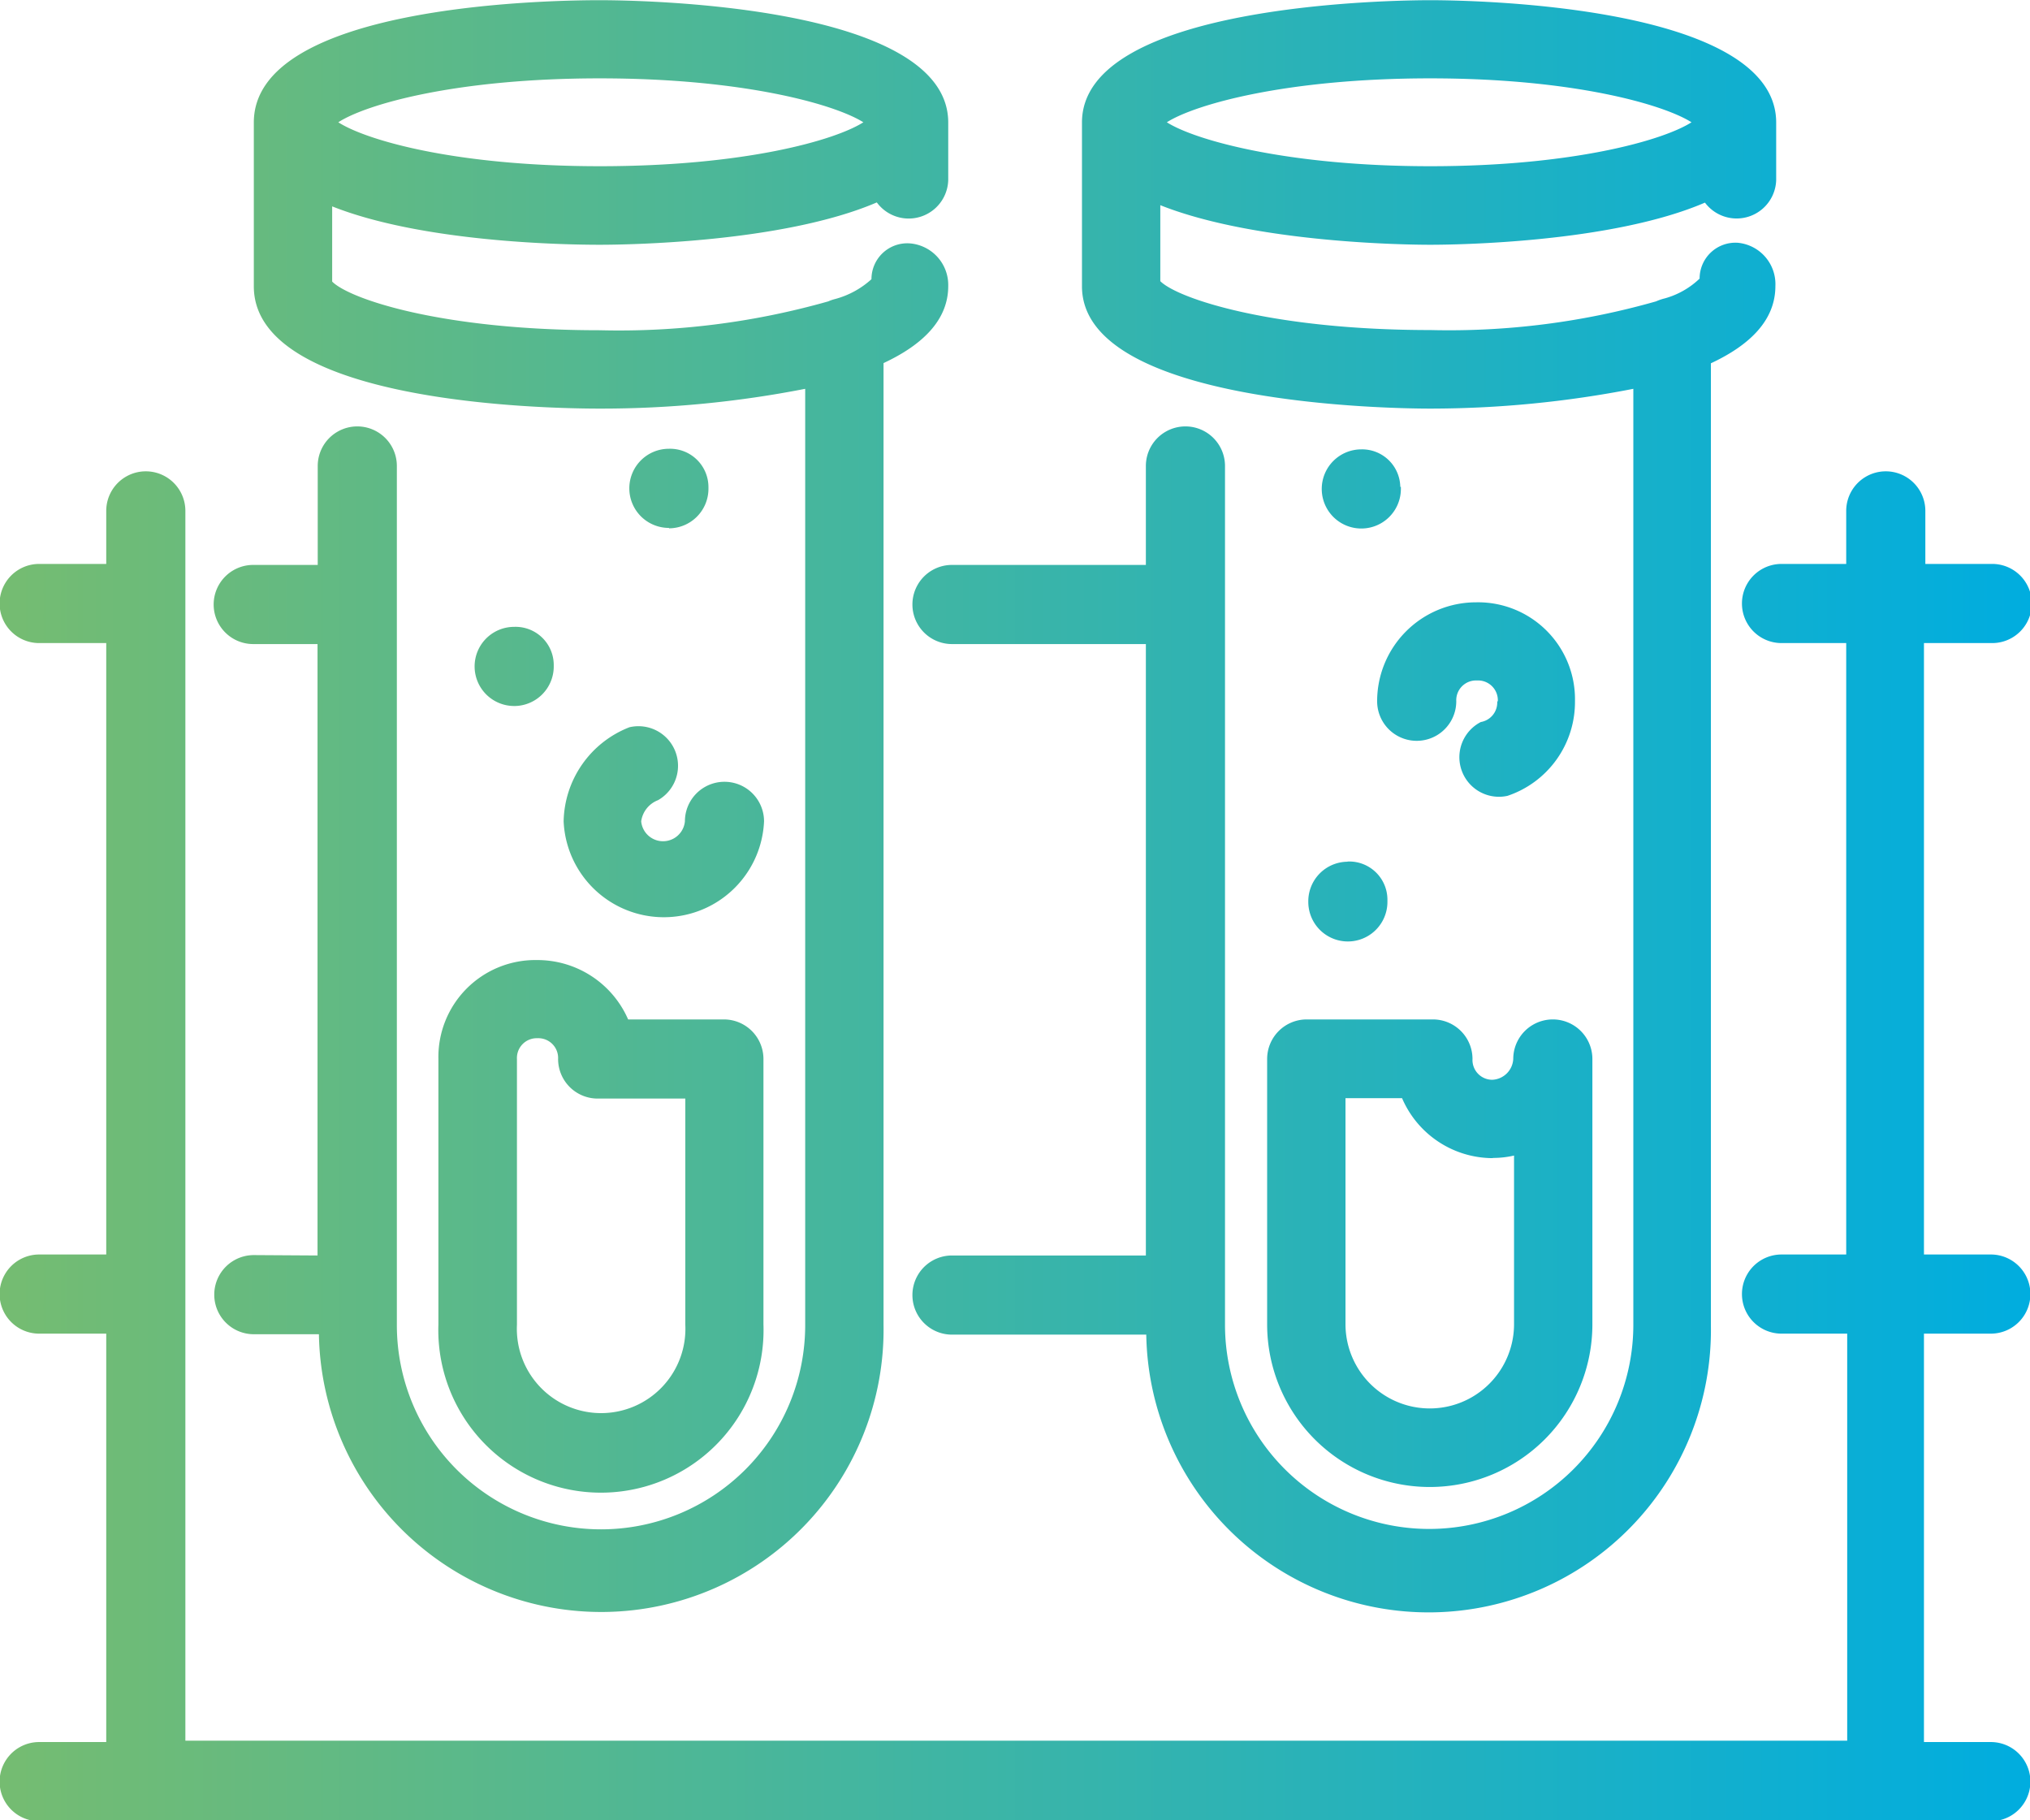 <svg id="Layer_1" data-name="Layer 1" xmlns="http://www.w3.org/2000/svg" xmlns:xlink="http://www.w3.org/1999/xlink" viewBox="0 0 102.61 92"><defs><style>.cls-1{fill:url(#New_Gradient_Swatch_1);}</style><linearGradient id="New_Gradient_Swatch_1" x1="346.95" y1="299.73" x2="449.56" y2="299.73" gradientUnits="userSpaceOnUse"><stop offset="0" stop-color="#75bc71"/><stop offset="1" stop-color="#00addf"/></linearGradient></defs><title>13</title><path class="cls-1" d="M408.87,277.28a2,2,0,0,0-4,0v5h-9.8a2,2,0,0,0,0,4h9.8v30.9h-9.8a2,2,0,0,0,0,4h9.82a14.27,14.27,0,0,0,28.54-.47V272.09c1.93-.9,3.26-2.15,3.26-3.9A2.1,2.1,0,0,0,434.8,266a1.81,1.81,0,0,0-1.94,1.81,4.14,4.14,0,0,1-1.76,1,2.52,2.52,0,0,0-.44.15,38.15,38.15,0,0,1-11.41,1.45c-8,0-12.77-1.59-13.65-2.47V264.1c4.81,1.91,12.43,2,13.65,2s9.14-.09,13.88-2.13a2,2,0,0,0,3.6-1.13v-2.92c0-6-15.69-6.18-17.48-6.18s-17.61.17-17.61,6.18v8.28c0,6,15.8,6.18,17.61,6.18a53.61,53.61,0,0,0,10.26-1v47.3a10.32,10.32,0,1,1-20.64,0Zm10.38-19.59c7.22,0,11.78,1.32,13.2,2.22-1.42.91-6,2.22-13.2,2.22s-11.89-1.31-13.32-2.22C407.36,259,412,257.69,419.25,257.69Zm-59.47,59.47a2,2,0,0,0,0,4h3.29a14.27,14.27,0,0,0,28.54-.47V272.08c1.93-.9,3.27-2.15,3.27-3.89a2.11,2.11,0,0,0-1.94-2.16,1.81,1.81,0,0,0-1.94,1.81,4.43,4.43,0,0,1-1.83,1,2.06,2.06,0,0,0-.35.12,38.76,38.76,0,0,1-11.55,1.46c-8,0-12.66-1.58-13.53-2.46v-3.8c4.54,1.8,11.59,1.94,13.53,1.94,1.25,0,9.22-.09,14-2.14a2,2,0,0,0,3.61-1.12v-2.92c0-6-15.81-6.18-17.61-6.18-2.92,0-17.49.3-17.49,6.18v8.28c0,5.88,14.57,6.18,17.49,6.18a53.61,53.61,0,0,0,10.38-1v47.32a10.32,10.32,0,1,1-20.64,0V277.28a2,2,0,0,0-4,0v5h-3.26a2,2,0,1,0,0,4H363v30.9Zm17.49-59.47c7.29,0,11.89,1.32,13.32,2.22-1.43.91-6,2.22-13.32,2.22s-11.82-1.32-13.22-2.22C365.45,259,370,257.69,377.27,257.69Zm66.93,63.44v20.64h3.38a2,2,0,0,1,0,4H348.93a2,2,0,0,1,0-4h3.39V321.13h-3.39a2,2,0,0,1,0-4h3.39v-30.9h-3.39a2,2,0,0,1,0-4h3.39v-2.68a2,2,0,1,1,4,0v62.15h84V321.13H437a2,2,0,0,1,0-4h3.27v-30.9H437a2,2,0,0,1,0-4h3.27v-2.68a2,2,0,1,1,4,0v2.68h3.38a2,2,0,1,1,0,4H444.2v30.9h3.38a2,2,0,0,1,0,4Zm-75.09-13.88v13.41a8.22,8.22,0,1,0,16.43,0V307.25a2,2,0,0,0-2-2h-4.84a5,5,0,0,0-4.6-3A4.9,4.9,0,0,0,369.11,307.25Zm5-1.05a1,1,0,0,1,1.05,1.05,2,2,0,0,0,2,2h4.43v11.43a4.26,4.26,0,1,1-8.51,0V307.25A1,1,0,0,1,374.12,306.2Zm4.63-15.71a2,2,0,0,1,1.47,3.68,1.34,1.34,0,0,0-.85,1.07,1.11,1.11,0,0,0,2.21,0,2,2,0,0,1,4,0,5.07,5.07,0,0,1-10.13,0A5.21,5.21,0,0,1,378.75,290.49Zm-5.8-1.08a2,2,0,0,1-2-2,2,2,0,0,1,2-2,1.93,1.93,0,0,1,2,1.92v.12A2,2,0,0,1,373,289.41Zm7.82-9a2,2,0,0,1-2-2,2,2,0,0,1,2-2,1.94,1.94,0,0,1,2,1.93v.11A2,2,0,0,1,380.77,280.43ZM411,307.25v13.41a8.22,8.22,0,1,0,16.44,0V307.25a2,2,0,0,0-4,0,1.11,1.11,0,0,1-1.06,1.05,1,1,0,0,1-1-1.05,2,2,0,0,0-2-2H413A2,2,0,0,0,411,307.25Zm11.42,5a4.72,4.72,0,0,0,1.06-.12v8.52a4.26,4.26,0,1,1-8.52,0V309.23h2.86A5,5,0,0,0,422.39,312.26Zm.24-23.08a1,1,0,0,0-1.05-1.05,1,1,0,0,0-1.05,1.05,2,2,0,0,1-4,0,5,5,0,0,1,5-5,4.9,4.9,0,0,1,5,5,5,5,0,0,1-3.41,4.78,2,2,0,0,1-1.35-3.73A1,1,0,0,0,422.63,289.18Zm-7.58,8.1a1.93,1.93,0,0,1,2,1.93v.11a2,2,0,1,1-4,0A2,2,0,0,1,415.05,297.28Zm2.68-18.94v.11a2,2,0,1,1-4,0,2,2,0,0,1,2-2A1.93,1.93,0,0,1,417.73,278.34Z" transform="translate(-346.95 -253.73)"/></svg>